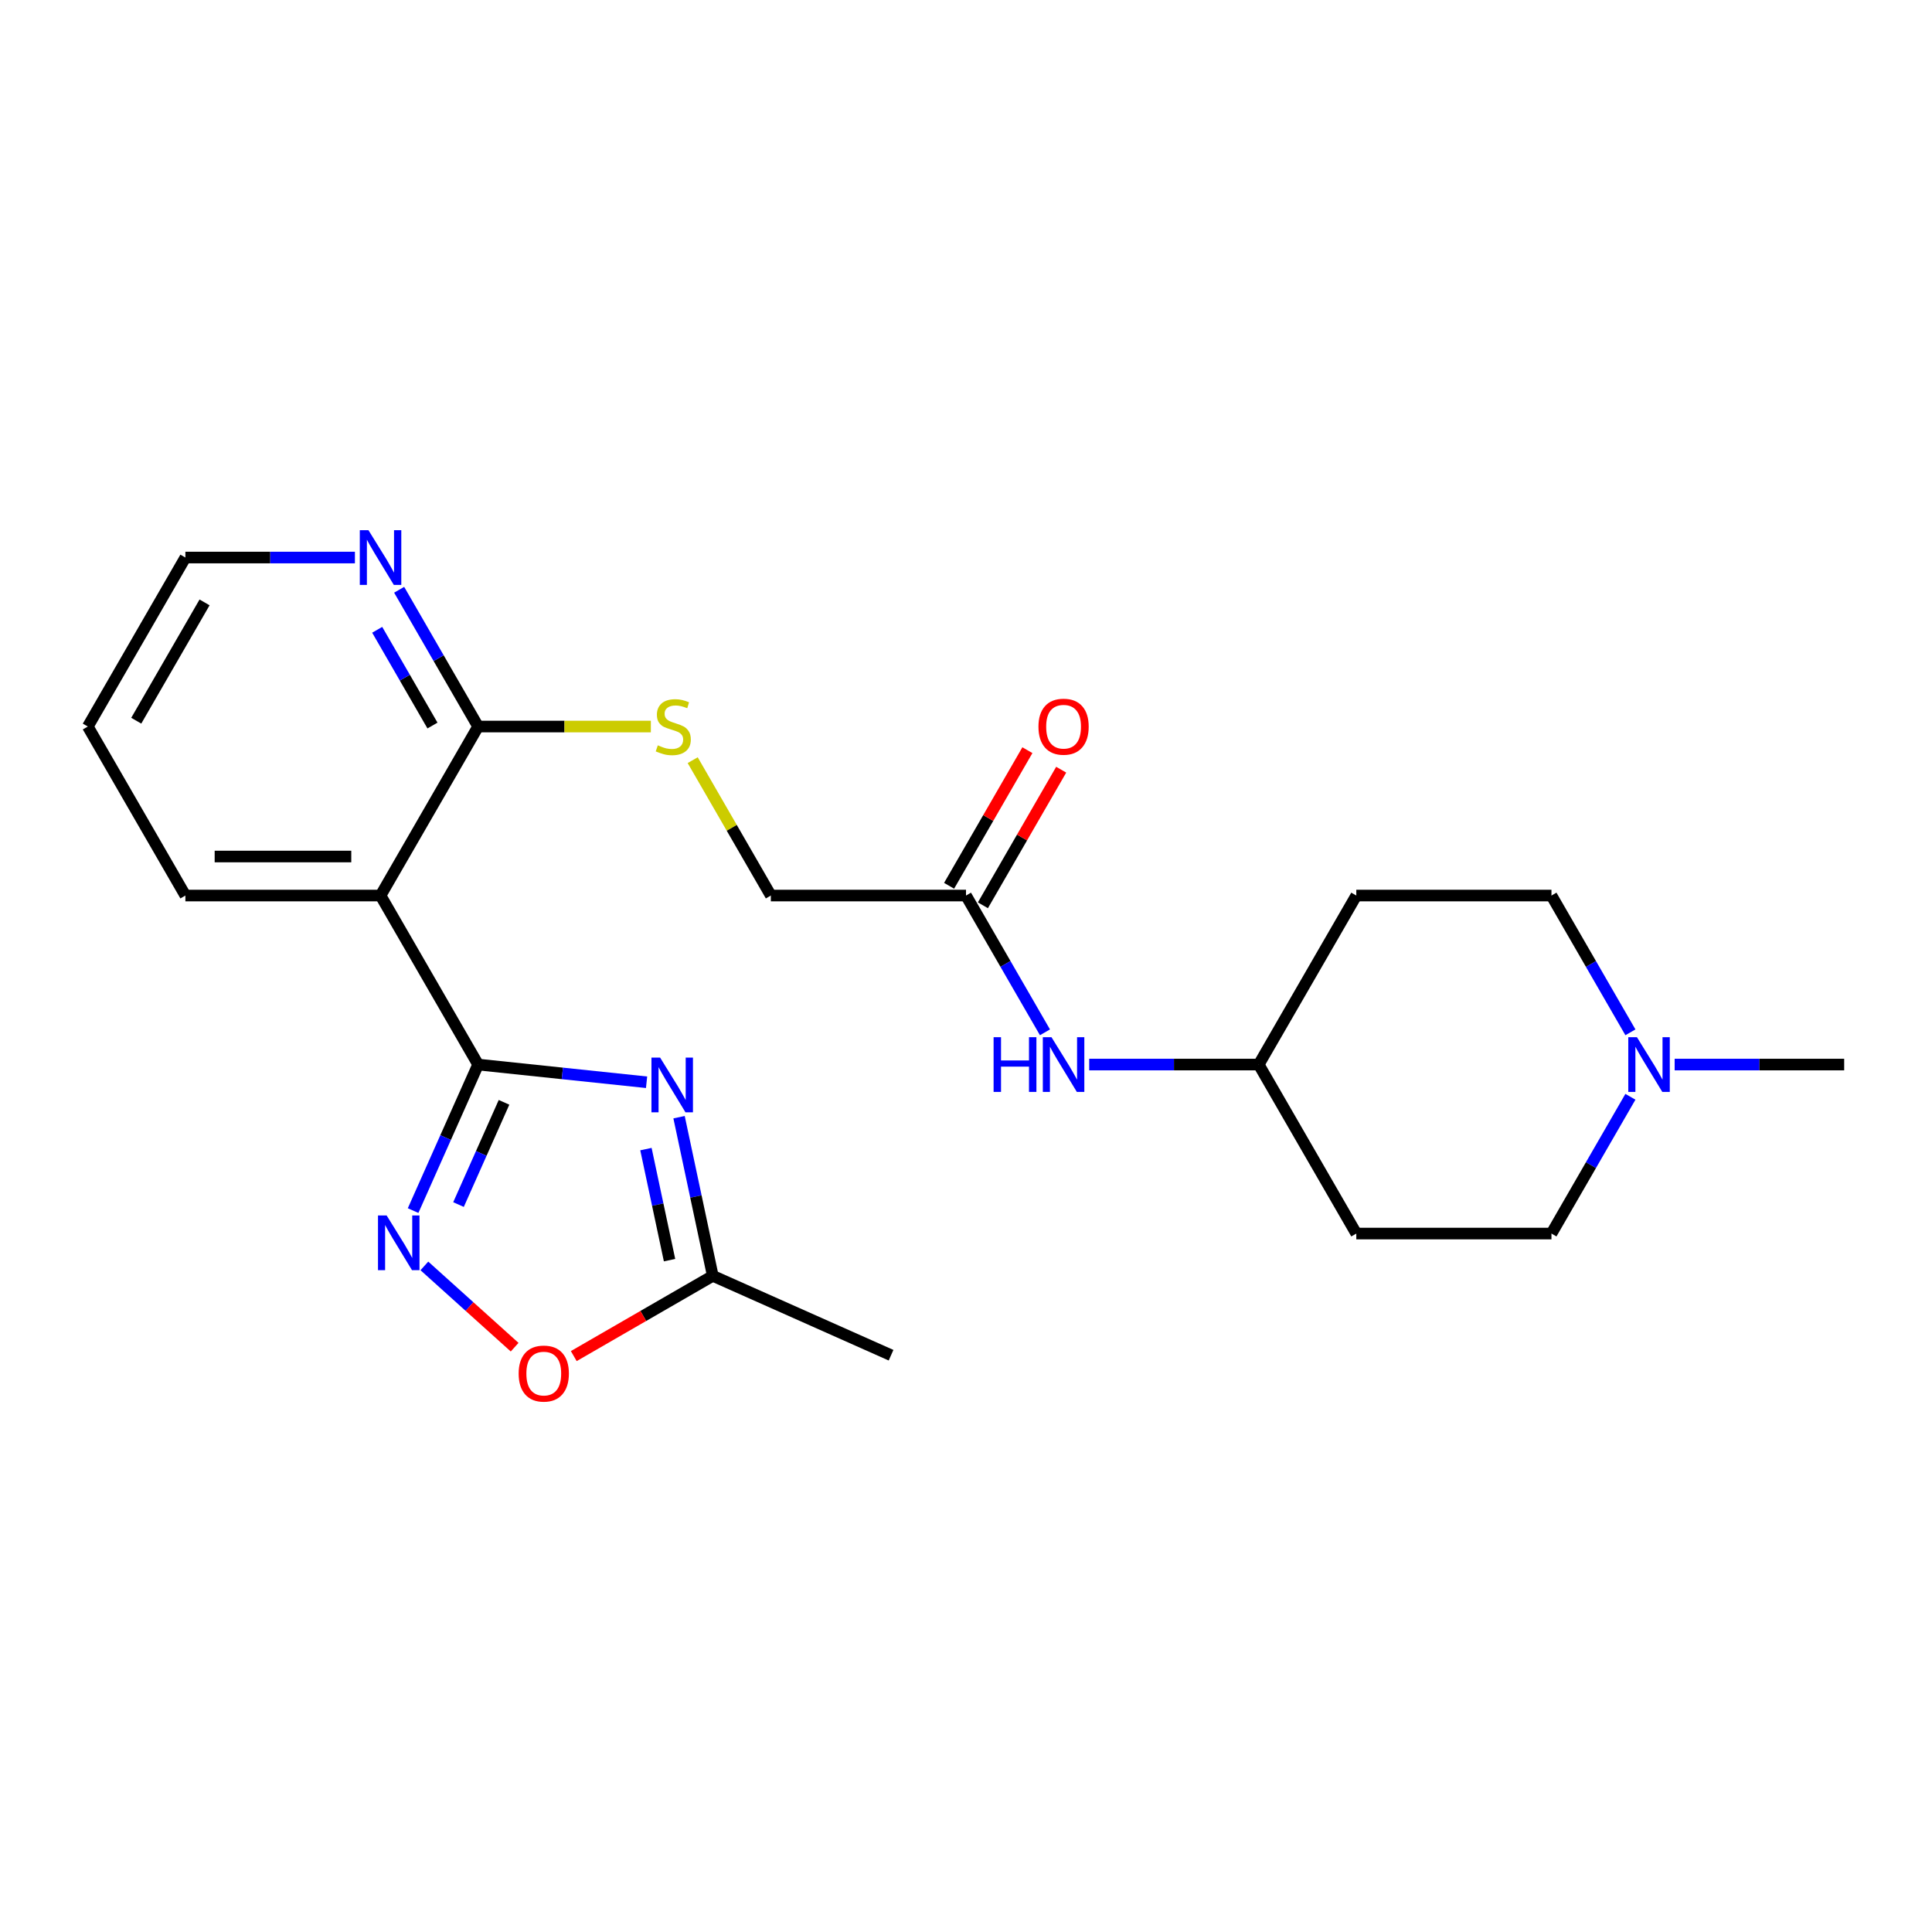 <?xml version='1.0' encoding='iso-8859-1'?>
<svg version='1.1' baseProfile='full'
              xmlns='http://www.w3.org/2000/svg'
                      xmlns:rdkit='http://www.rdkit.org/xml'
                      xmlns:xlink='http://www.w3.org/1999/xlink'
                  xml:space='preserve'
width='1000px' height='1000px' viewBox='0 0 1000 1000'>
<!-- END OF HEADER -->
<rect style='opacity:1.0;fill:#FFFFFF;stroke:none' width='1000' height='1000' x='0' y='0'> </rect>
<path class='bond-0' d='M 247.475,551.01 L 291.07,555.592' style='fill:none;fill-rule:evenodd;stroke:#000000;stroke-width:6px;stroke-linecap:butt;stroke-linejoin:miter;stroke-opacity:1' />
<path class='bond-0' d='M 291.07,555.592 L 334.666,560.174' style='fill:none;fill-rule:evenodd;stroke:#0000FF;stroke-width:6px;stroke-linecap:butt;stroke-linejoin:miter;stroke-opacity:1' />
<path class='bond-1' d='M 247.475,551.01 L 230.647,588.806' style='fill:none;fill-rule:evenodd;stroke:#000000;stroke-width:6px;stroke-linecap:butt;stroke-linejoin:miter;stroke-opacity:1' />
<path class='bond-1' d='M 230.647,588.806 L 213.819,626.602' style='fill:none;fill-rule:evenodd;stroke:#0000FF;stroke-width:6px;stroke-linecap:butt;stroke-linejoin:miter;stroke-opacity:1' />
<path class='bond-1' d='M 260.882,570.566 L 249.102,597.023' style='fill:none;fill-rule:evenodd;stroke:#000000;stroke-width:6px;stroke-linecap:butt;stroke-linejoin:miter;stroke-opacity:1' />
<path class='bond-1' d='M 249.102,597.023 L 237.323,623.48' style='fill:none;fill-rule:evenodd;stroke:#0000FF;stroke-width:6px;stroke-linecap:butt;stroke-linejoin:miter;stroke-opacity:1' />
<path class='bond-2' d='M 247.475,551.01 L 196.97,463.533' style='fill:none;fill-rule:evenodd;stroke:#000000;stroke-width:6px;stroke-linecap:butt;stroke-linejoin:miter;stroke-opacity:1' />
<path class='bond-4' d='M 351.478,578.254 L 360.205,619.313' style='fill:none;fill-rule:evenodd;stroke:#0000FF;stroke-width:6px;stroke-linecap:butt;stroke-linejoin:miter;stroke-opacity:1' />
<path class='bond-4' d='M 360.205,619.313 L 368.933,660.371' style='fill:none;fill-rule:evenodd;stroke:#000000;stroke-width:6px;stroke-linecap:butt;stroke-linejoin:miter;stroke-opacity:1' />
<path class='bond-4' d='M 334.336,594.772 L 340.445,623.513' style='fill:none;fill-rule:evenodd;stroke:#0000FF;stroke-width:6px;stroke-linecap:butt;stroke-linejoin:miter;stroke-opacity:1' />
<path class='bond-4' d='M 340.445,623.513 L 346.554,652.254' style='fill:none;fill-rule:evenodd;stroke:#000000;stroke-width:6px;stroke-linecap:butt;stroke-linejoin:miter;stroke-opacity:1' />
<path class='bond-5' d='M 219.655,655.232 L 243.016,676.265' style='fill:none;fill-rule:evenodd;stroke:#0000FF;stroke-width:6px;stroke-linecap:butt;stroke-linejoin:miter;stroke-opacity:1' />
<path class='bond-5' d='M 243.016,676.265 L 266.376,697.299' style='fill:none;fill-rule:evenodd;stroke:#FF0000;stroke-width:6px;stroke-linecap:butt;stroke-linejoin:miter;stroke-opacity:1' />
<path class='bond-3' d='M 196.97,463.533 L 247.475,376.055' style='fill:none;fill-rule:evenodd;stroke:#000000;stroke-width:6px;stroke-linecap:butt;stroke-linejoin:miter;stroke-opacity:1' />
<path class='bond-18' d='M 196.97,463.533 L 95.96,463.533' style='fill:none;fill-rule:evenodd;stroke:#000000;stroke-width:6px;stroke-linecap:butt;stroke-linejoin:miter;stroke-opacity:1' />
<path class='bond-18' d='M 181.818,443.331 L 111.111,443.331' style='fill:none;fill-rule:evenodd;stroke:#000000;stroke-width:6px;stroke-linecap:butt;stroke-linejoin:miter;stroke-opacity:1' />
<path class='bond-7' d='M 247.475,376.055 L 292.177,376.055' style='fill:none;fill-rule:evenodd;stroke:#000000;stroke-width:6px;stroke-linecap:butt;stroke-linejoin:miter;stroke-opacity:1' />
<path class='bond-7' d='M 292.177,376.055 L 336.88,376.055' style='fill:none;fill-rule:evenodd;stroke:#CCCC00;stroke-width:6px;stroke-linecap:butt;stroke-linejoin:miter;stroke-opacity:1' />
<path class='bond-9' d='M 247.475,376.055 L 227.039,340.659' style='fill:none;fill-rule:evenodd;stroke:#000000;stroke-width:6px;stroke-linecap:butt;stroke-linejoin:miter;stroke-opacity:1' />
<path class='bond-9' d='M 227.039,340.659 L 206.603,305.263' style='fill:none;fill-rule:evenodd;stroke:#0000FF;stroke-width:6px;stroke-linecap:butt;stroke-linejoin:miter;stroke-opacity:1' />
<path class='bond-9' d='M 223.849,375.538 L 209.543,350.76' style='fill:none;fill-rule:evenodd;stroke:#000000;stroke-width:6px;stroke-linecap:butt;stroke-linejoin:miter;stroke-opacity:1' />
<path class='bond-9' d='M 209.543,350.76 L 195.238,325.983' style='fill:none;fill-rule:evenodd;stroke:#0000FF;stroke-width:6px;stroke-linecap:butt;stroke-linejoin:miter;stroke-opacity:1' />
<path class='bond-20' d='M 368.933,660.371 L 461.21,701.456' style='fill:none;fill-rule:evenodd;stroke:#000000;stroke-width:6px;stroke-linecap:butt;stroke-linejoin:miter;stroke-opacity:1' />
<path class='bond-23' d='M 368.933,660.371 L 332.957,681.142' style='fill:none;fill-rule:evenodd;stroke:#000000;stroke-width:6px;stroke-linecap:butt;stroke-linejoin:miter;stroke-opacity:1' />
<path class='bond-23' d='M 332.957,681.142 L 296.981,701.913' style='fill:none;fill-rule:evenodd;stroke:#FF0000;stroke-width:6px;stroke-linecap:butt;stroke-linejoin:miter;stroke-opacity:1' />
<path class='bond-6' d='M 843.902,567.695 L 823.466,603.091' style='fill:none;fill-rule:evenodd;stroke:#0000FF;stroke-width:6px;stroke-linecap:butt;stroke-linejoin:miter;stroke-opacity:1' />
<path class='bond-6' d='M 823.466,603.091 L 803.03,638.487' style='fill:none;fill-rule:evenodd;stroke:#000000;stroke-width:6px;stroke-linecap:butt;stroke-linejoin:miter;stroke-opacity:1' />
<path class='bond-19' d='M 866.801,551.01 L 910.673,551.01' style='fill:none;fill-rule:evenodd;stroke:#0000FF;stroke-width:6px;stroke-linecap:butt;stroke-linejoin:miter;stroke-opacity:1' />
<path class='bond-19' d='M 910.673,551.01 L 954.545,551.01' style='fill:none;fill-rule:evenodd;stroke:#000000;stroke-width:6px;stroke-linecap:butt;stroke-linejoin:miter;stroke-opacity:1' />
<path class='bond-25' d='M 843.902,534.325 L 823.466,498.929' style='fill:none;fill-rule:evenodd;stroke:#0000FF;stroke-width:6px;stroke-linecap:butt;stroke-linejoin:miter;stroke-opacity:1' />
<path class='bond-25' d='M 823.466,498.929 L 803.03,463.533' style='fill:none;fill-rule:evenodd;stroke:#000000;stroke-width:6px;stroke-linecap:butt;stroke-linejoin:miter;stroke-opacity:1' />
<path class='bond-12' d='M 358.534,393.461 L 378.762,428.497' style='fill:none;fill-rule:evenodd;stroke:#CCCC00;stroke-width:6px;stroke-linecap:butt;stroke-linejoin:miter;stroke-opacity:1' />
<path class='bond-12' d='M 378.762,428.497 L 398.99,463.533' style='fill:none;fill-rule:evenodd;stroke:#000000;stroke-width:6px;stroke-linecap:butt;stroke-linejoin:miter;stroke-opacity:1' />
<path class='bond-8' d='M 500,463.533 L 398.99,463.533' style='fill:none;fill-rule:evenodd;stroke:#000000;stroke-width:6px;stroke-linecap:butt;stroke-linejoin:miter;stroke-opacity:1' />
<path class='bond-10' d='M 500,463.533 L 520.436,498.929' style='fill:none;fill-rule:evenodd;stroke:#000000;stroke-width:6px;stroke-linecap:butt;stroke-linejoin:miter;stroke-opacity:1' />
<path class='bond-10' d='M 520.436,498.929 L 540.872,534.325' style='fill:none;fill-rule:evenodd;stroke:#0000FF;stroke-width:6px;stroke-linecap:butt;stroke-linejoin:miter;stroke-opacity:1' />
<path class='bond-11' d='M 508.748,468.583 L 529.01,433.487' style='fill:none;fill-rule:evenodd;stroke:#000000;stroke-width:6px;stroke-linecap:butt;stroke-linejoin:miter;stroke-opacity:1' />
<path class='bond-11' d='M 529.01,433.487 L 549.273,398.391' style='fill:none;fill-rule:evenodd;stroke:#FF0000;stroke-width:6px;stroke-linecap:butt;stroke-linejoin:miter;stroke-opacity:1' />
<path class='bond-11' d='M 491.252,458.482 L 511.515,423.386' style='fill:none;fill-rule:evenodd;stroke:#000000;stroke-width:6px;stroke-linecap:butt;stroke-linejoin:miter;stroke-opacity:1' />
<path class='bond-11' d='M 511.515,423.386 L 531.778,388.29' style='fill:none;fill-rule:evenodd;stroke:#FF0000;stroke-width:6px;stroke-linecap:butt;stroke-linejoin:miter;stroke-opacity:1' />
<path class='bond-24' d='M 183.704,288.578 L 139.832,288.578' style='fill:none;fill-rule:evenodd;stroke:#0000FF;stroke-width:6px;stroke-linecap:butt;stroke-linejoin:miter;stroke-opacity:1' />
<path class='bond-24' d='M 139.832,288.578 L 95.96,288.578' style='fill:none;fill-rule:evenodd;stroke:#000000;stroke-width:6px;stroke-linecap:butt;stroke-linejoin:miter;stroke-opacity:1' />
<path class='bond-15' d='M 563.77,551.01 L 607.643,551.01' style='fill:none;fill-rule:evenodd;stroke:#0000FF;stroke-width:6px;stroke-linecap:butt;stroke-linejoin:miter;stroke-opacity:1' />
<path class='bond-15' d='M 607.643,551.01 L 651.515,551.01' style='fill:none;fill-rule:evenodd;stroke:#000000;stroke-width:6px;stroke-linecap:butt;stroke-linejoin:miter;stroke-opacity:1' />
<path class='bond-13' d='M 702.02,463.533 L 651.515,551.01' style='fill:none;fill-rule:evenodd;stroke:#000000;stroke-width:6px;stroke-linecap:butt;stroke-linejoin:miter;stroke-opacity:1' />
<path class='bond-17' d='M 702.02,463.533 L 803.03,463.533' style='fill:none;fill-rule:evenodd;stroke:#000000;stroke-width:6px;stroke-linecap:butt;stroke-linejoin:miter;stroke-opacity:1' />
<path class='bond-14' d='M 702.02,638.487 L 651.515,551.01' style='fill:none;fill-rule:evenodd;stroke:#000000;stroke-width:6px;stroke-linecap:butt;stroke-linejoin:miter;stroke-opacity:1' />
<path class='bond-16' d='M 702.02,638.487 L 803.03,638.487' style='fill:none;fill-rule:evenodd;stroke:#000000;stroke-width:6px;stroke-linecap:butt;stroke-linejoin:miter;stroke-opacity:1' />
<path class='bond-22' d='M 95.96,463.533 L 45.455,376.055' style='fill:none;fill-rule:evenodd;stroke:#000000;stroke-width:6px;stroke-linecap:butt;stroke-linejoin:miter;stroke-opacity:1' />
<path class='bond-21' d='M 95.96,288.578 L 45.455,376.055' style='fill:none;fill-rule:evenodd;stroke:#000000;stroke-width:6px;stroke-linecap:butt;stroke-linejoin:miter;stroke-opacity:1' />
<path class='bond-21' d='M 105.879,311.801 L 70.526,373.035' style='fill:none;fill-rule:evenodd;stroke:#000000;stroke-width:6px;stroke-linecap:butt;stroke-linejoin:miter;stroke-opacity:1' />
<path  class='atom-1' d='M 341.672 547.409
L 350.952 562.409
Q 351.872 563.889, 353.352 566.569
Q 354.832 569.249, 354.912 569.409
L 354.912 547.409
L 358.672 547.409
L 358.672 575.729
L 354.792 575.729
L 344.832 559.329
Q 343.672 557.409, 342.432 555.209
Q 341.232 553.009, 340.872 552.329
L 340.872 575.729
L 337.192 575.729
L 337.192 547.409
L 341.672 547.409
' fill='#0000FF'/>
<path  class='atom-2' d='M 200.13 629.127
L 209.41 644.127
Q 210.33 645.607, 211.81 648.287
Q 213.29 650.967, 213.37 651.127
L 213.37 629.127
L 217.13 629.127
L 217.13 657.447
L 213.25 657.447
L 203.29 641.047
Q 202.13 639.127, 200.89 636.927
Q 199.69 634.727, 199.33 634.047
L 199.33 657.447
L 195.65 657.447
L 195.65 629.127
L 200.13 629.127
' fill='#0000FF'/>
<path  class='atom-6' d='M 268.455 710.956
Q 268.455 704.156, 271.815 700.356
Q 275.175 696.556, 281.455 696.556
Q 287.735 696.556, 291.095 700.356
Q 294.455 704.156, 294.455 710.956
Q 294.455 717.836, 291.055 721.756
Q 287.655 725.636, 281.455 725.636
Q 275.215 725.636, 271.815 721.756
Q 268.455 717.876, 268.455 710.956
M 281.455 722.436
Q 285.775 722.436, 288.095 719.556
Q 290.455 716.636, 290.455 710.956
Q 290.455 705.396, 288.095 702.596
Q 285.775 699.756, 281.455 699.756
Q 277.135 699.756, 274.775 702.556
Q 272.455 705.356, 272.455 710.956
Q 272.455 716.676, 274.775 719.556
Q 277.135 722.436, 281.455 722.436
' fill='#FF0000'/>
<path  class='atom-7' d='M 847.275 536.85
L 856.555 551.85
Q 857.475 553.33, 858.955 556.01
Q 860.435 558.69, 860.515 558.85
L 860.515 536.85
L 864.275 536.85
L 864.275 565.17
L 860.395 565.17
L 850.435 548.77
Q 849.275 546.85, 848.035 544.65
Q 846.835 542.45, 846.475 541.77
L 846.475 565.17
L 842.795 565.17
L 842.795 536.85
L 847.275 536.85
' fill='#0000FF'/>
<path  class='atom-8' d='M 340.485 385.775
Q 340.805 385.895, 342.125 386.455
Q 343.445 387.015, 344.885 387.375
Q 346.365 387.695, 347.805 387.695
Q 350.485 387.695, 352.045 386.415
Q 353.605 385.095, 353.605 382.815
Q 353.605 381.255, 352.805 380.295
Q 352.045 379.335, 350.845 378.815
Q 349.645 378.295, 347.645 377.695
Q 345.125 376.935, 343.605 376.215
Q 342.125 375.495, 341.045 373.975
Q 340.005 372.455, 340.005 369.895
Q 340.005 366.335, 342.405 364.135
Q 344.845 361.935, 349.645 361.935
Q 352.925 361.935, 356.645 363.495
L 355.725 366.575
Q 352.325 365.175, 349.765 365.175
Q 347.005 365.175, 345.485 366.335
Q 343.965 367.455, 344.005 369.415
Q 344.005 370.935, 344.765 371.855
Q 345.565 372.775, 346.685 373.295
Q 347.845 373.815, 349.765 374.415
Q 352.325 375.215, 353.845 376.015
Q 355.365 376.815, 356.445 378.455
Q 357.565 380.055, 357.565 382.815
Q 357.565 386.735, 354.925 388.855
Q 352.325 390.935, 347.965 390.935
Q 345.445 390.935, 343.525 390.375
Q 341.645 389.855, 339.405 388.935
L 340.485 385.775
' fill='#CCCC00'/>
<path  class='atom-10' d='M 190.71 274.418
L 199.99 289.418
Q 200.91 290.898, 202.39 293.578
Q 203.87 296.258, 203.95 296.418
L 203.95 274.418
L 207.71 274.418
L 207.71 302.738
L 203.83 302.738
L 193.87 286.338
Q 192.71 284.418, 191.47 282.218
Q 190.27 280.018, 189.91 279.338
L 189.91 302.738
L 186.23 302.738
L 186.23 274.418
L 190.71 274.418
' fill='#0000FF'/>
<path  class='atom-11' d='M 514.285 536.85
L 518.125 536.85
L 518.125 548.89
L 532.605 548.89
L 532.605 536.85
L 536.445 536.85
L 536.445 565.17
L 532.605 565.17
L 532.605 552.09
L 518.125 552.09
L 518.125 565.17
L 514.285 565.17
L 514.285 536.85
' fill='#0000FF'/>
<path  class='atom-11' d='M 544.245 536.85
L 553.525 551.85
Q 554.445 553.33, 555.925 556.01
Q 557.405 558.69, 557.485 558.85
L 557.485 536.85
L 561.245 536.85
L 561.245 565.17
L 557.365 565.17
L 547.405 548.77
Q 546.245 546.85, 545.005 544.65
Q 543.805 542.45, 543.445 541.77
L 543.445 565.17
L 539.765 565.17
L 539.765 536.85
L 544.245 536.85
' fill='#0000FF'/>
<path  class='atom-12' d='M 537.505 376.135
Q 537.505 369.335, 540.865 365.535
Q 544.225 361.735, 550.505 361.735
Q 556.785 361.735, 560.145 365.535
Q 563.505 369.335, 563.505 376.135
Q 563.505 383.015, 560.105 386.935
Q 556.705 390.815, 550.505 390.815
Q 544.265 390.815, 540.865 386.935
Q 537.505 383.055, 537.505 376.135
M 550.505 387.615
Q 554.825 387.615, 557.145 384.735
Q 559.505 381.815, 559.505 376.135
Q 559.505 370.575, 557.145 367.775
Q 554.825 364.935, 550.505 364.935
Q 546.185 364.935, 543.825 367.735
Q 541.505 370.535, 541.505 376.135
Q 541.505 381.855, 543.825 384.735
Q 546.185 387.615, 550.505 387.615
' fill='#FF0000'/>
</svg>

